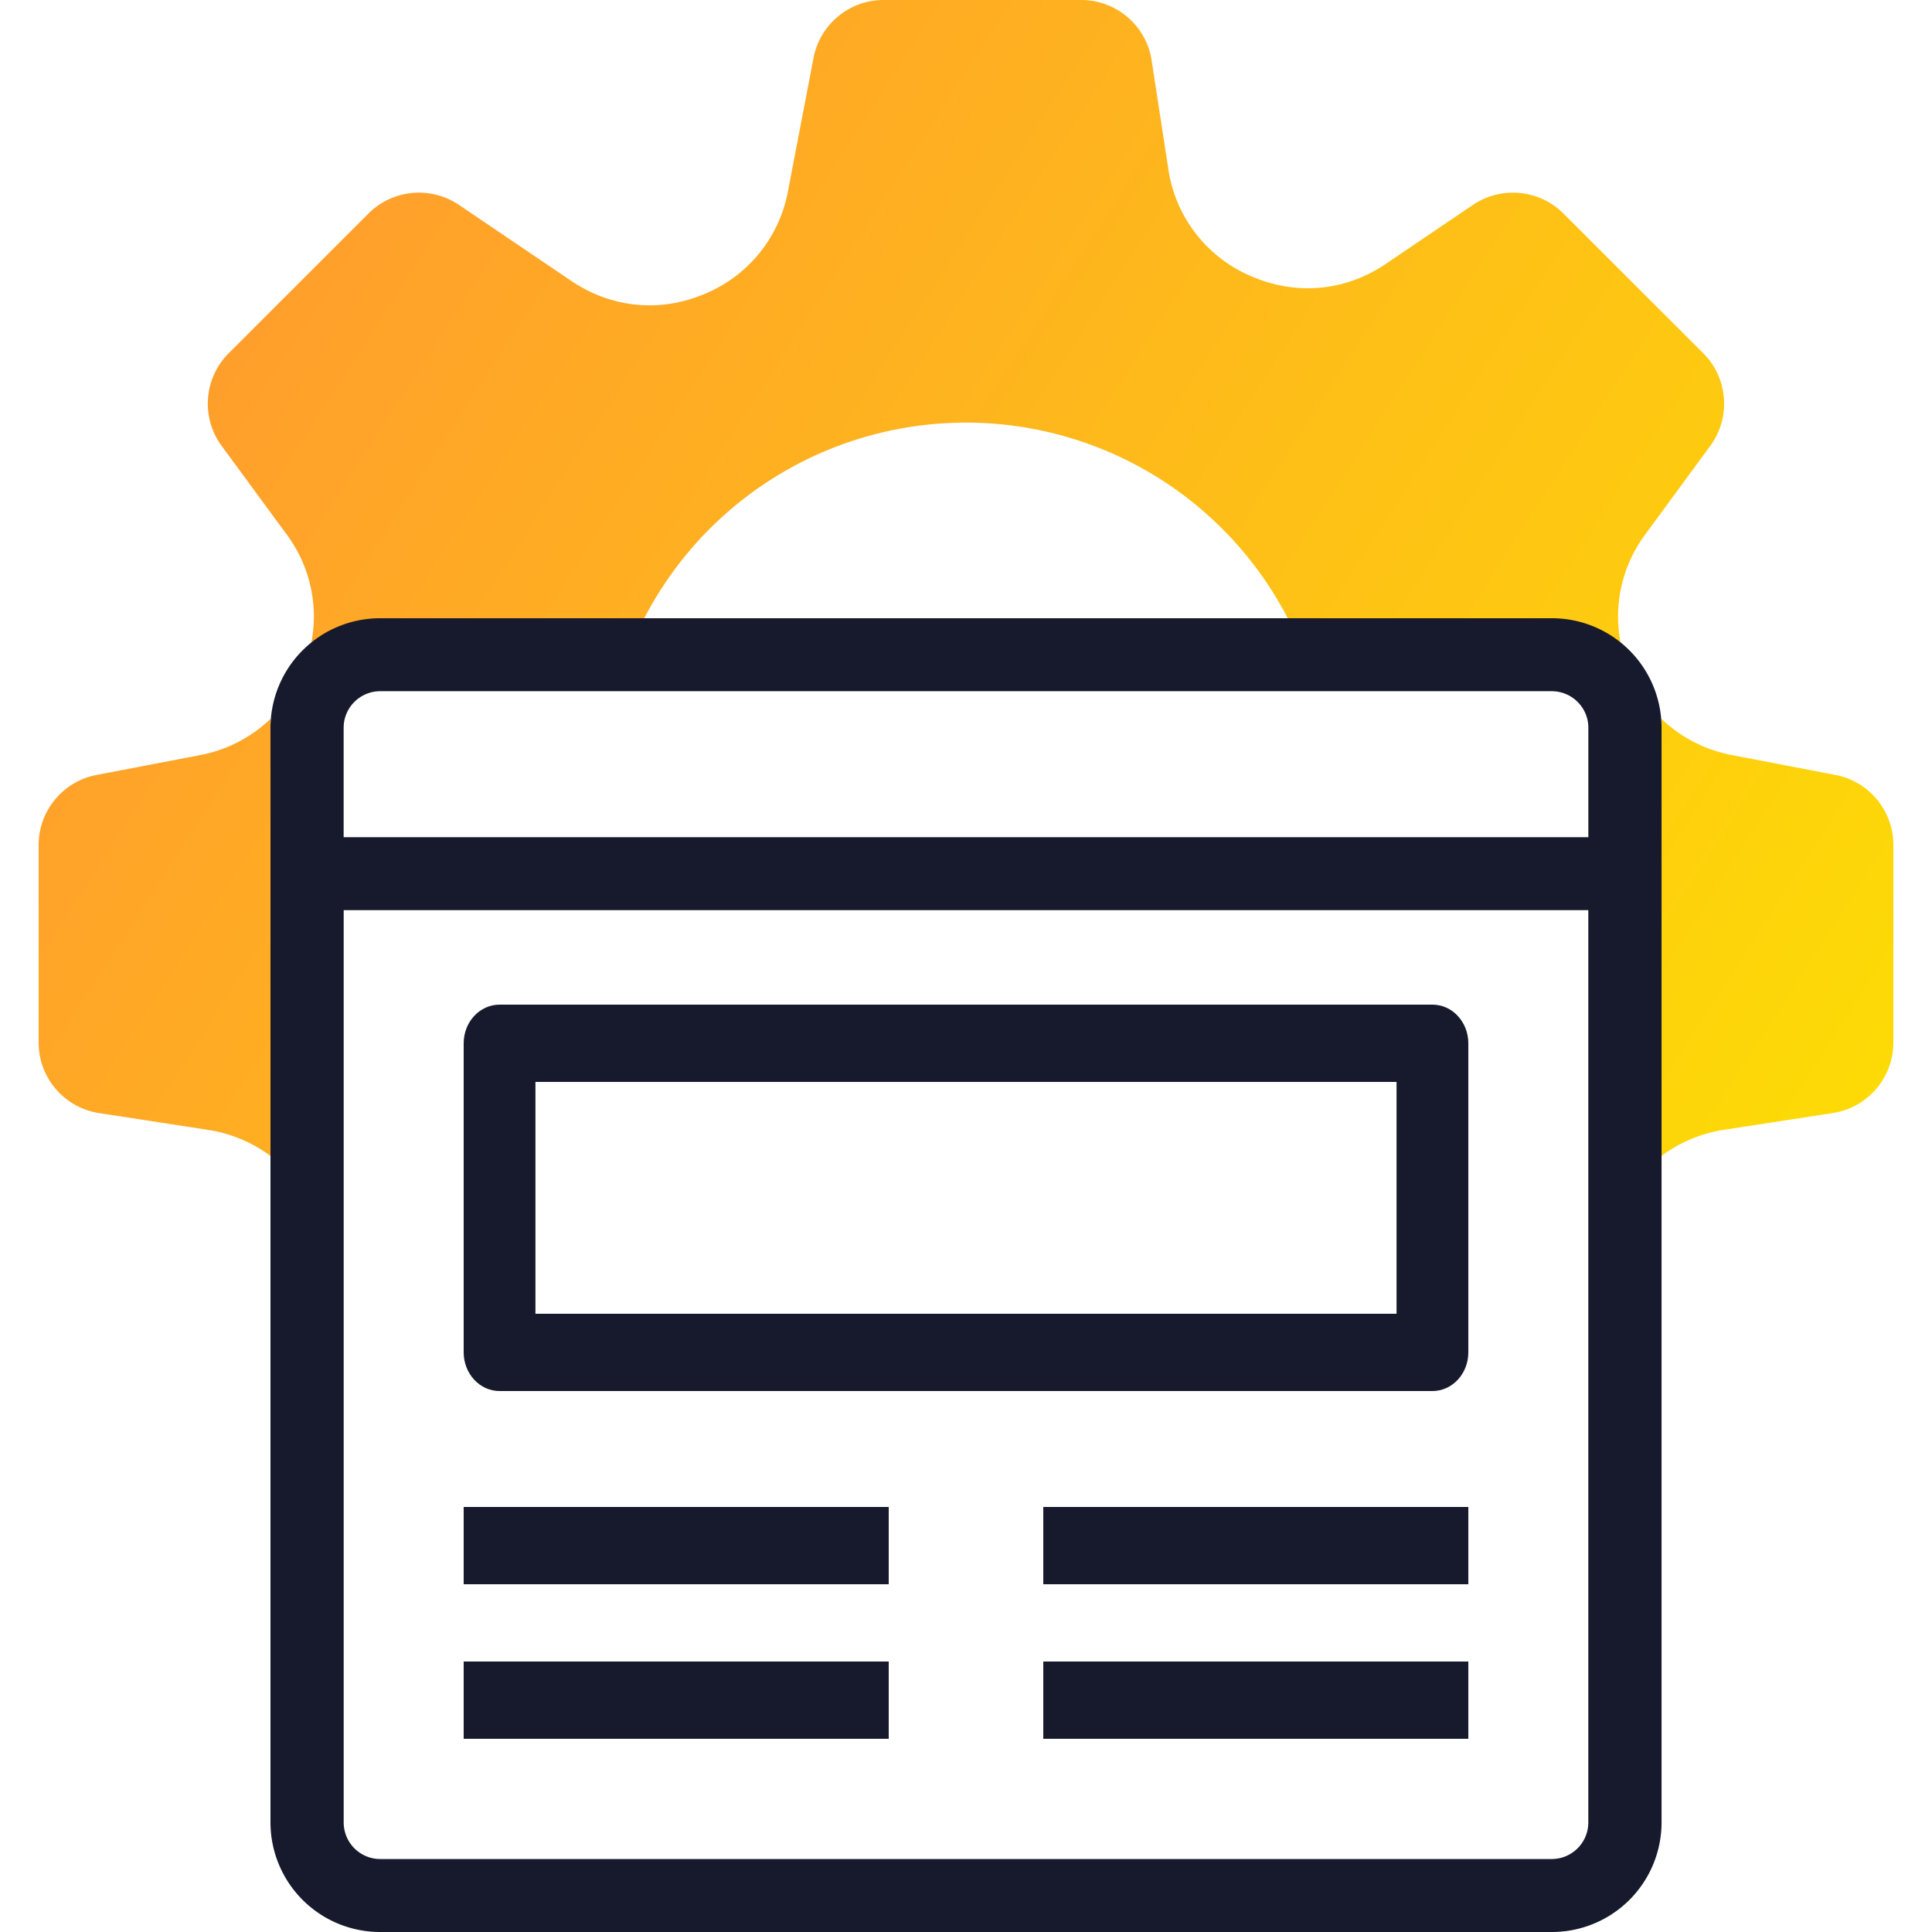 <svg width="48" height="48" viewBox="0 0 48 48" fill="none" xmlns="http://www.w3.org/2000/svg"><g clip-path="url(#clip0_1106_3413)"><path fill-rule="evenodd" clip-rule="evenodd" d="M45.6 19.253l-2.558-.491a3.453 3.453 0 01-1.762-.902v10.858a3.492 3.492 0 011.574-.652l2.685-.413a1.772 1.772 0 001.501-1.75v-4.91c0-.849-.604-1.58-1.44-1.74zM6.72 28.719V17.861a3.454 3.454 0 01-1.763.902l-2.56.491c-.833.16-1.437.89-1.437 1.74v4.91c0 .874.638 1.618 1.503 1.751l2.685.413a3.49 3.49 0 011.572.651z" fill="url(#paint0_linear_1106_3413)"/><path d="M40.263 15.965l-7.983.002A9.003 9.003 0 0024 10.5a9.002 9.002 0 00-8.282 5.472l-7.984.002a3.416 3.416 0 00-.62-2.707l-1.608-2.19a1.771 1.771 0 01.177-2.302l3.472-3.47c.6-.6 1.544-.69 2.247-.215l2.787 1.886c.99.67 2.188.797 3.296.335a3.437 3.437 0 002.093-2.567l.634-3.305C20.372.604 21.104 0 21.952 0h4.91c.874 0 1.618.638 1.75 1.501l.413 2.685A3.43 3.43 0 0031.08 6.86c1.122.489 2.349.38 3.359-.31l2.157-1.46a1.777 1.777 0 012.247.214l3.472 3.47c.62.618.695 1.597.177 2.302l-1.607 2.19a3.416 3.416 0 00-.622 2.7z" fill="url(#paint1_linear_1106_3413)"/><path d="M38.552 15.36H9.449a2.724 2.724 0 00-2.729 2.72v27.2A2.724 2.724 0 009.45 48h29.103a2.724 2.724 0 002.728-2.72v-27.2a2.724 2.724 0 00-2.728-2.72zM9.449 17.173h29.103c.502 0 .91.406.91.907v2.72H8.538v-2.72c0-.5.407-.907.91-.907zm29.103 29.014H9.449a.908.908 0 01-.91-.907V22.613h30.922V45.28c0 .5-.407.907-.91.907z" fill="#171A2C"/><path d="M11.52 37.44h10.56v1.92H11.52v-1.92zM11.52 41.28h10.56v1.92H11.52v-1.92zM25.92 37.44h10.56v1.92H25.92v-1.92zM25.92 41.28h10.56v1.92H25.92v-1.92zM35.589 24.96H12.412c-.493 0-.892.43-.892.96v7.68c0 .53.4.96.892.96h23.177c.492 0 .891-.43.891-.96v-7.68c0-.53-.399-.96-.891-.96zm-.892 7.68H13.303v-5.76h21.394v5.76z" fill="#171A2C"/></g><defs><linearGradient id="paint0_linear_1106_3413" x1="62.871" y1="14.593" x2="19.326" y2="-13.504" gradientUnits="userSpaceOnUse"><stop stop-color="#FDE400"/><stop offset="1" stop-color="#FF9E2C"/></linearGradient><linearGradient id="paint1_linear_1106_3413" x1="62.871" y1="14.593" x2="19.326" y2="-13.504" gradientUnits="userSpaceOnUse"><stop stop-color="#FDE400"/><stop offset="1" stop-color="#FF9E2C"/></linearGradient><clipPath id="clip0_1106_3413"><path fill="#fff" d="M0 0h48v48H0z"/></clipPath></defs></svg>